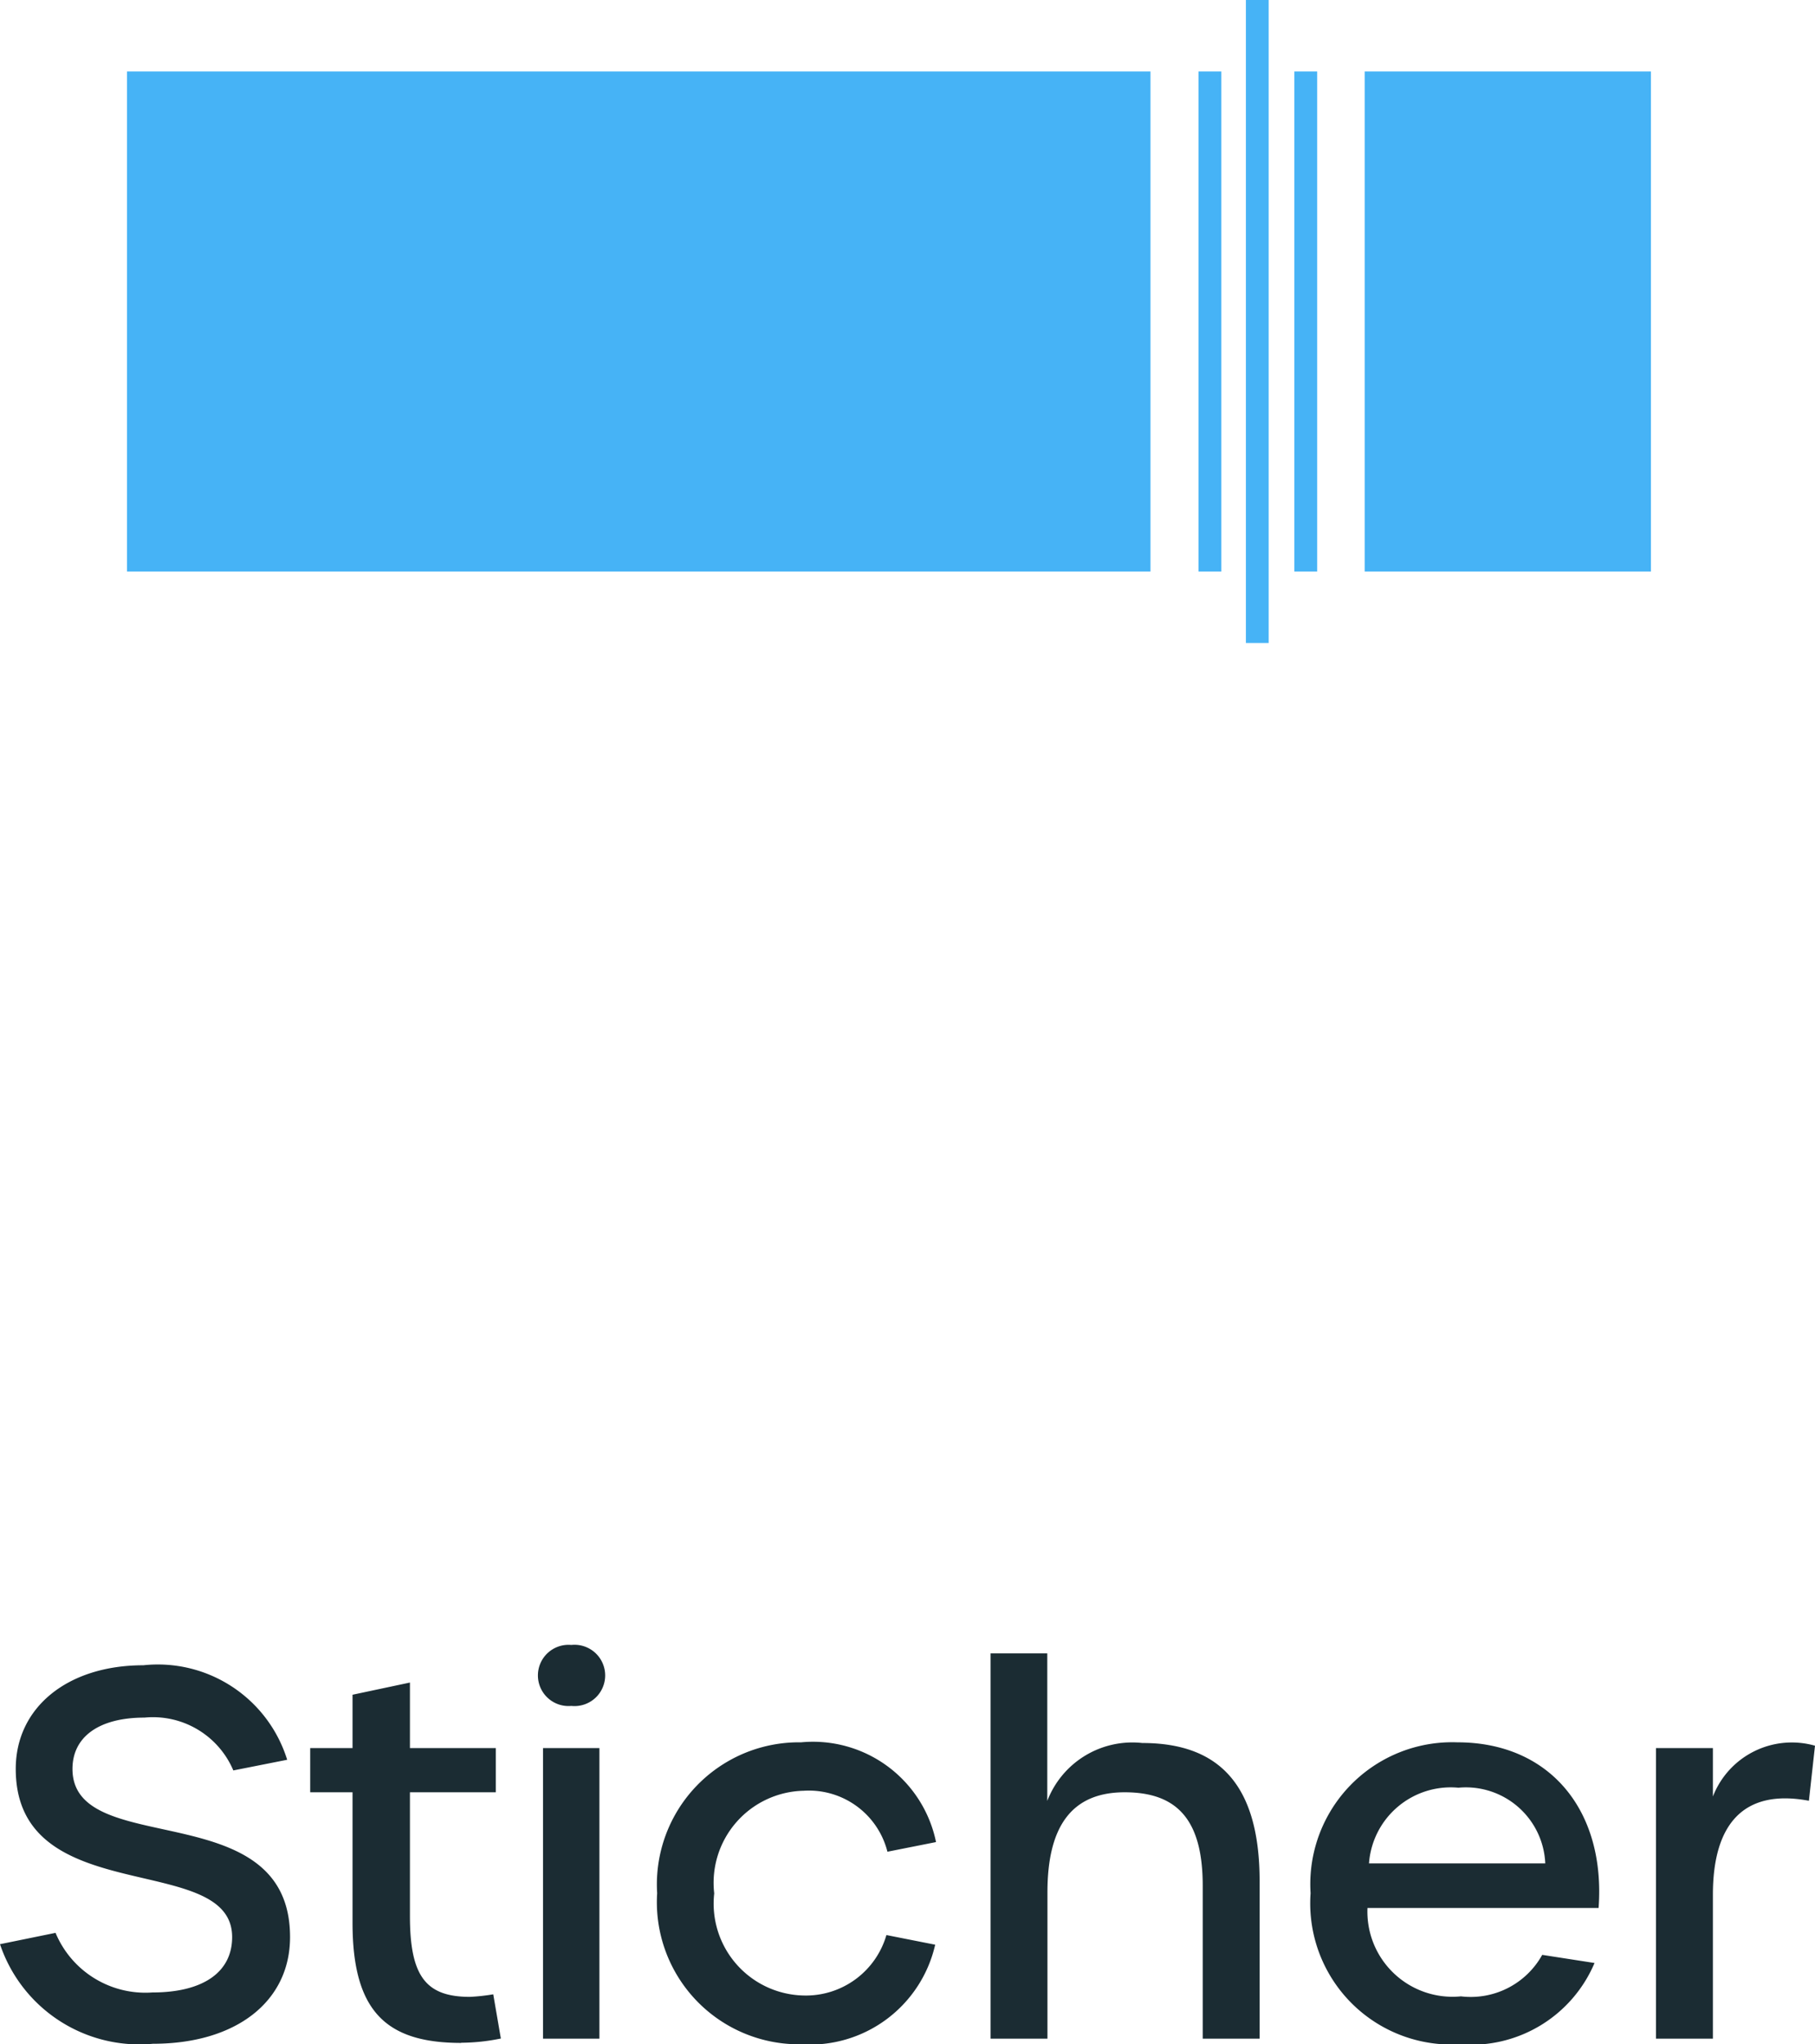 <svg xmlns="http://www.w3.org/2000/svg" width="42.876" height="48.286" viewBox="0 0 42.876 48.286">
  <g id="Group_753" data-name="Group 753" transform="translate(-9396 -1714.609)">
    <path id="Icon_simple-stitcher" data-name="Icon simple-stitcher" d="M26.97,10.407h-.538V25.594h.538Zm-1.118,1.688h-.54V23.907h.54Zm-1.674,0H0V23.907H24.178Zm11.822,0H29.238V23.907H36Zm-7.884,0h-.54V23.907h.54Z" transform="translate(9399 1704.202)" fill="#46b3f6"/>
    <path id="Path_1860" data-name="Path 1860" d="M3.9,12.12c1.968,0,3.24-1,3.24-2.52C7.14,6.2,2,7.788,2,5.628c0-.756.624-1.212,1.7-1.212A2.063,2.063,0,0,1,5.8,5.664l1.272-.252a3.2,3.2,0,0,0-3.4-2.232C1.884,3.18.66,4.176.66,5.628c0,3.348,5.112,1.92,5.112,3.972,0,.828-.684,1.308-1.884,1.308A2.3,2.3,0,0,1,1.6,9.5L.288,9.768A3.472,3.472,0,0,0,3.9,12.12Zm7.284-.024a4.76,4.76,0,0,0,.936-.1l-.18-1.044a4.62,4.62,0,0,1-.552.06c-1.044,0-1.416-.492-1.416-1.908V6.18H12V5.136H9.972V3.588l-1.356.288v1.26h-1V6.18h1V9.264C8.616,11.364,9.42,12.1,11.184,12.1Zm2.6-7.956a.724.724,0,1,0,0-1.44.723.723,0,1,0,0,1.44ZM13.116,12h1.332V5.136H13.116Zm6.1.132A3.033,3.033,0,0,0,22.38,9.78l-1.152-.228a1.981,1.981,0,0,1-1.956,1.428A2.171,2.171,0,0,1,17.16,8.568a2.175,2.175,0,0,1,2.112-2.424,1.913,1.913,0,0,1,1.98,1.44L22.4,7.356A2.967,2.967,0,0,0,19.212,5a3.356,3.356,0,0,0-3.4,3.564A3.356,3.356,0,0,0,19.212,12.132ZM23.688,12h1.344V8.544c0-1.548.564-2.364,1.824-2.364S28.7,6.852,28.7,8.388V12h1.344V8.28c0-2.28-.96-3.264-2.772-3.264a2.153,2.153,0,0,0-2.244,1.368V2.9H23.688Zm11.088.132a3.165,3.165,0,0,0,3.18-1.92L36.72,10.02A1.931,1.931,0,0,1,34.8,11a2.011,2.011,0,0,1-2.208-2.088h5.46C38.22,6.612,36.9,5,34.716,5a3.352,3.352,0,0,0-3.468,3.564A3.335,3.335,0,0,0,34.776,12.132ZM32.628,7.86A1.937,1.937,0,0,1,34.74,6.072,1.877,1.877,0,0,1,36.792,7.86ZM39.408,12h1.344V8.6c0-1.68.732-2.508,2.268-2.22l.144-1.3a2,2,0,0,0-2.412,1.2V5.136H39.408Z" transform="translate(9395.712 1750.762)" fill="#1b2c33"/>
  </g>
</svg>
